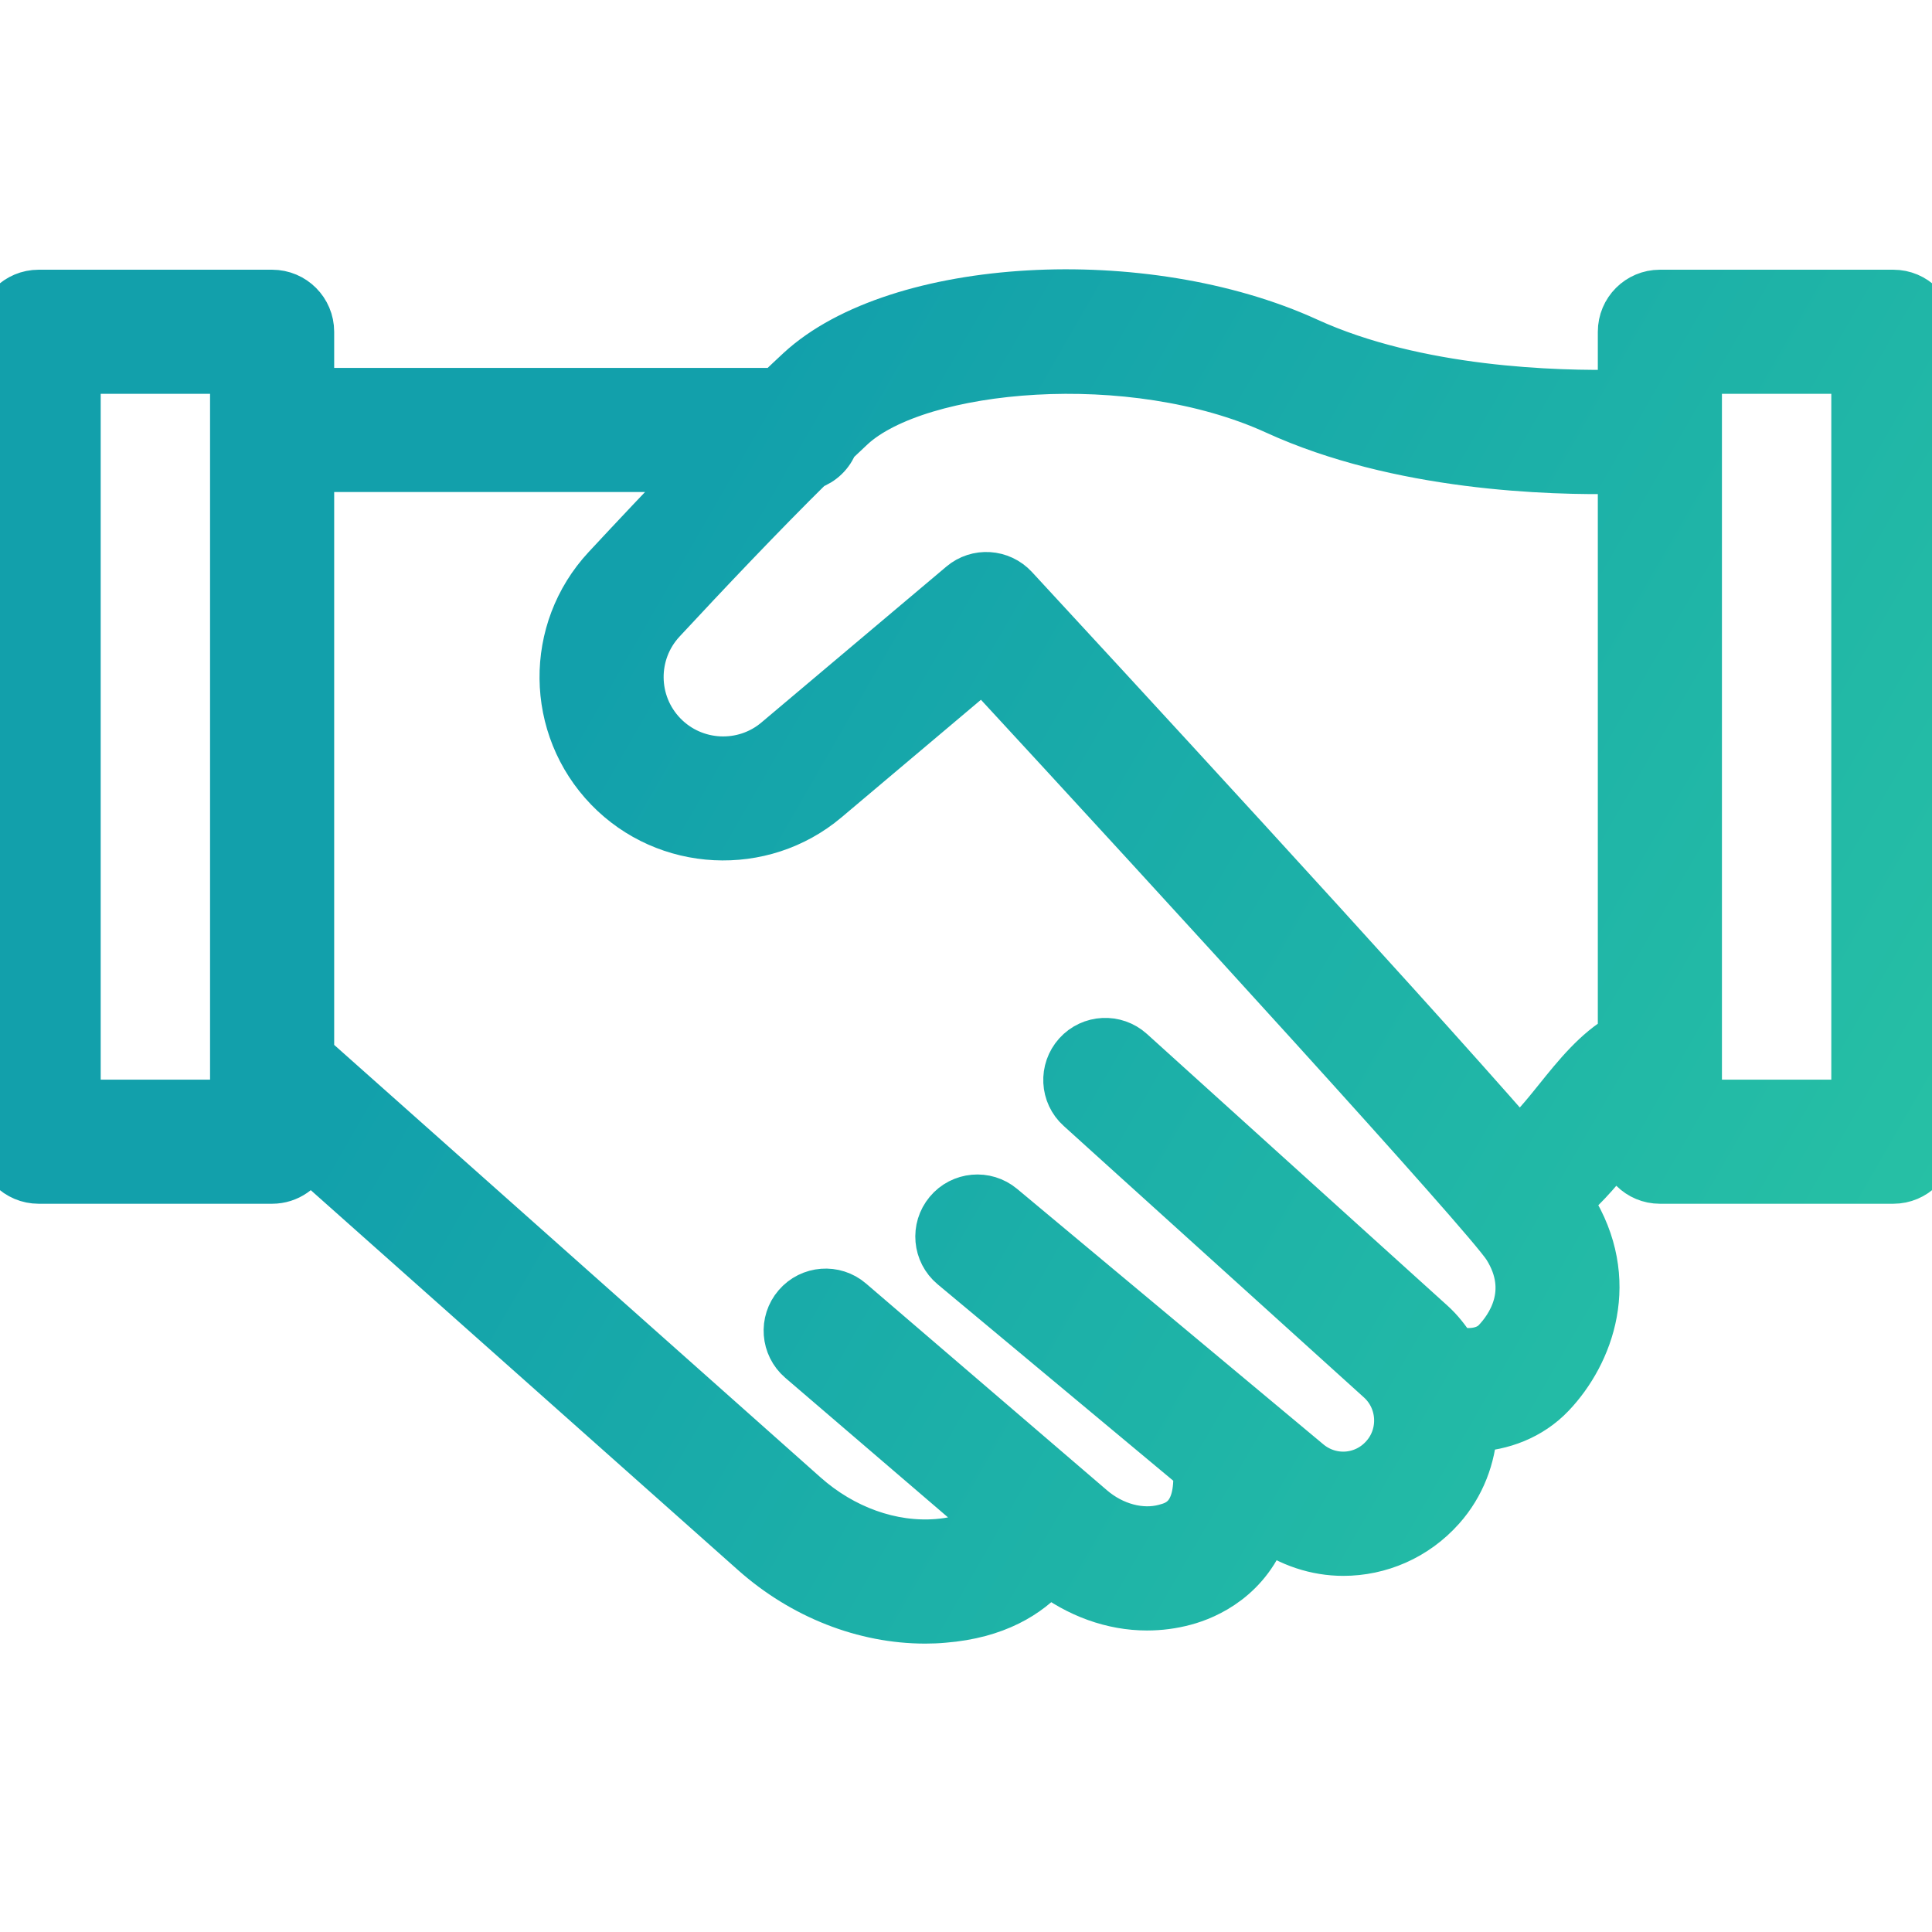 <?xml version="1.0" encoding="UTF-8"?>
<svg width="33px" height="33px" viewBox="0 0 33 33" version="1.1" xmlns="http://www.w3.org/2000/svg" xmlns:xlink="http://www.w3.org/1999/xlink">
    <title>Handshake_33x33_TealGradient</title>
    <defs>
        <linearGradient x1="26.683%" y1="40.544%" x2="108.301%" y2="73.604%" id="linearGradient-1">
            <stop stop-color="#12A0AB" offset="0%"></stop>
            <stop stop-color="#29C4A4" offset="100%"></stop>
        </linearGradient>
    </defs>
    <g id="Handshake_33x33_TealGradient" stroke="none" stroke-width="1" fill="none" fill-rule="evenodd">
        <path d="M29.012,18.841 L31.68,18.841 L31.68,6.327 L29.012,6.327 L29.012,18.841 Z M27.692,17.704 C27.265,17.948 26.927,18.365 26.597,18.776 C26.387,19.038 26.16,19.315 25.939,19.5 C23.787,17.03 18.557,11.366 17.332,10.041 C17.092,9.782 16.691,9.756 16.422,9.984 L13.264,12.646 C12.698,13.125 11.85,13.082 11.334,12.548 C10.81,12.007 10.802,11.152 11.314,10.601 C12.055,9.803 13.021,8.782 13.853,7.962 C14.04,7.897 14.188,7.756 14.256,7.57 C14.357,7.474 14.457,7.379 14.55,7.293 C15.695,6.239 19.331,5.902 21.789,7.024 C23.889,7.985 26.463,8.063 27.692,8.036 L27.692,17.704 Z M25.548,22.91 C25.356,23.114 25.015,23.11 24.821,23.042 C24.718,22.881 24.6,22.728 24.452,22.595 L19.322,17.957 C19.052,17.713 18.634,17.733 18.39,18.004 C18.146,18.275 18.166,18.692 18.438,18.936 L23.567,23.574 C23.943,23.915 23.975,24.501 23.637,24.88 C23.303,25.259 22.735,25.302 22.347,24.977 L17.117,20.614 C16.837,20.381 16.42,20.418 16.187,20.699 C15.954,20.979 15.991,21.394 16.271,21.629 L20.437,25.102 C20.485,25.923 20.096,26.037 19.896,26.09 C19.489,26.2 19.012,26.072 18.647,25.758 L14.533,22.228 C14.257,21.99 13.84,22.022 13.603,22.299 C13.365,22.575 13.397,22.992 13.673,23.23 L16.905,26.002 C16.749,26.161 16.489,26.307 16.014,26.345 C15.228,26.408 14.402,26.114 13.75,25.534 L5.308,18.027 L5.308,8.004 L11.955,8.004 C11.388,8.59 10.821,9.192 10.347,9.702 C9.357,10.767 9.374,12.42 10.385,13.466 C11.381,14.496 13.02,14.579 14.115,13.656 L16.79,11.4 C20.232,15.126 25.372,20.752 25.727,21.301 C26.213,22.072 25.764,22.683 25.548,22.91 L25.548,22.91 Z M1.32,18.841 L3.988,18.841 L3.988,6.327 L1.32,6.327 L1.32,18.841 Z M32.34,5.007 L28.352,5.007 C27.987,5.007 27.692,5.302 27.692,5.667 L27.692,6.714 C26.593,6.738 24.206,6.678 22.337,5.824 C19.542,4.546 15.323,4.787 13.656,6.322 C13.534,6.435 13.406,6.556 13.272,6.684 L5.308,6.684 L5.308,5.667 C5.308,5.302 5.013,5.007 4.648,5.007 L0.66,5.007 C0.296,5.007 0,5.302 0,5.667 L0,19.501 C0,19.865 0.296,20.161 0.66,20.161 L4.648,20.161 C4.925,20.161 5.16,19.99 5.258,19.749 L12.873,26.52 C13.708,27.262 14.76,27.674 15.804,27.674 C15.909,27.674 16.016,27.67 16.12,27.66 C17.015,27.588 17.567,27.24 17.913,26.85 C18.412,27.236 19.001,27.45 19.591,27.45 C19.809,27.45 20.026,27.422 20.237,27.365 C20.619,27.264 21.333,26.947 21.628,26.078 C22.025,26.367 22.484,26.517 22.944,26.517 C23.563,26.517 24.179,26.26 24.625,25.758 C24.972,25.368 25.148,24.886 25.176,24.399 C25.653,24.377 26.141,24.203 26.506,23.819 C27.163,23.127 27.645,21.868 26.844,20.596 C26.83,20.575 26.81,20.547 26.787,20.516 C27.107,20.247 27.378,19.913 27.628,19.6 C27.65,19.573 27.673,19.546 27.696,19.517 C27.705,19.874 27.993,20.161 28.352,20.161 L32.34,20.161 C32.705,20.161 33,19.865 33,19.501 L33,5.667 C33,5.302 32.705,5.007 32.34,5.007 L32.34,5.007 Z" id="Partner" stroke="url(#linearGradient-1)" stroke-width="0.8" fill="url(#linearGradient-1)"></path>
    </g>
</svg>